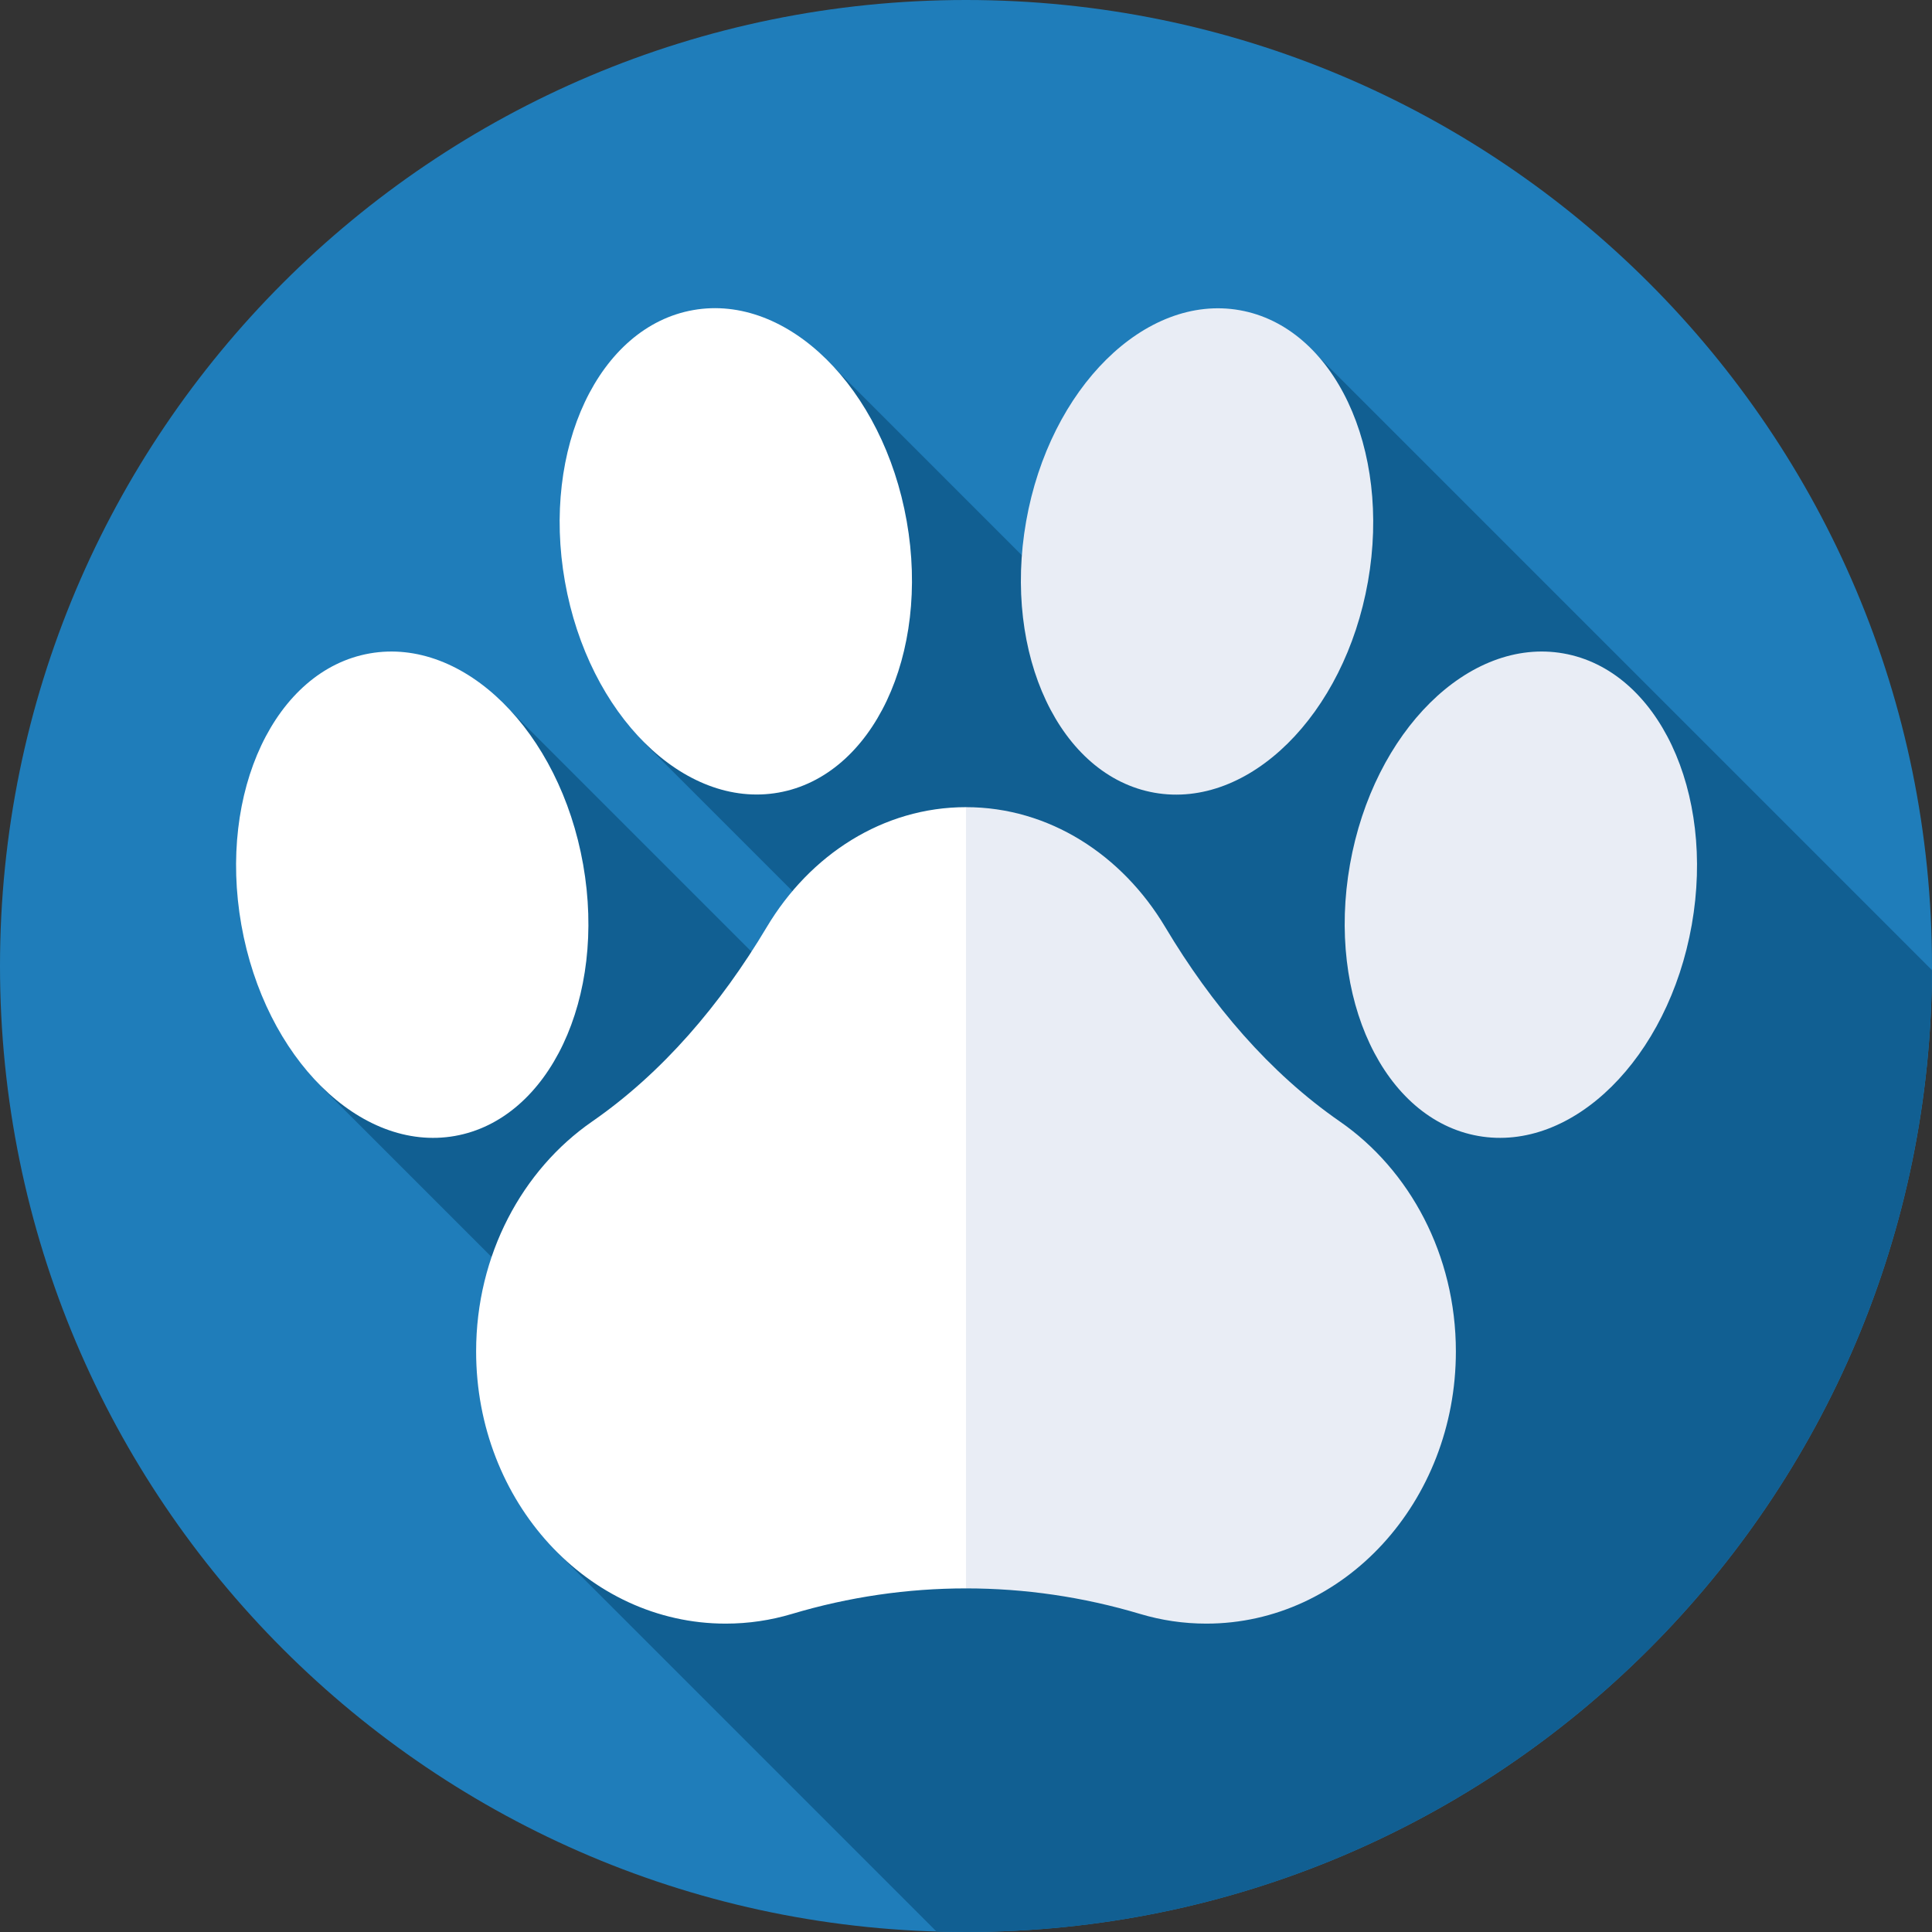 <svg width="512" height="512" viewBox="0 0 512 512" fill="none" xmlns="http://www.w3.org/2000/svg">
<rect x="0" y="0" width="512" height="512" fill="#333333" stroke="none"/>
<g clip-path="url(#clip0_14_2)">
<path d="M256 512C397.385 512 512 397.385 512 256C512 114.615 397.385 0 256 0C114.615 0 0 114.615 0 256C0 397.385 114.615 512 256 512Z" fill="#1F7DBA"/>
<path d="M281.64 157.986L219.169 95.515L169.066 145.618L195.432 171.984L170.639 196.777L221.124 247.262L207.665 260.721L133.412 186.468L83.309 236.571L109.723 262.985L84.93 287.778L178.006 380.854L147.582 411.278L248.174 511.87C250.774 511.948 253.381 512 256 512C397.02 512 511.397 397.973 511.986 257.092L347.26 92.365L281.64 157.986Z" fill="#115F92"/>
<path d="M206.293 210.049C231.306 205.631 246.526 173.423 240.288 138.111C234.05 102.8 208.717 77.756 183.704 82.174C158.692 86.593 143.472 118.801 149.71 154.112C155.947 189.424 181.281 214.468 206.293 210.049Z" fill="white"/>
<path d="M120.543 301.042C145.556 296.624 160.776 264.416 154.538 229.105C148.3 193.793 122.967 168.749 97.954 173.168C72.942 177.586 57.722 209.794 63.96 245.105C70.197 280.417 95.531 305.461 120.543 301.042Z" fill="white"/>
<path d="M362.52 154.143C368.757 118.832 353.537 86.624 328.525 82.206C303.512 77.787 278.179 102.831 271.941 138.143C265.703 173.454 280.923 205.662 305.936 210.08C330.948 214.499 356.282 189.455 362.52 154.143Z" fill="#E9EDF5"/>
<path d="M448.333 245.103C454.57 209.792 439.35 177.584 414.338 173.166C389.325 168.747 363.992 193.791 357.754 229.103C351.516 264.414 366.736 296.622 391.749 301.04C416.761 305.459 442.095 280.415 448.333 245.103Z" fill="#E9EDF5"/>
<path d="M256 213.906C234.017 213.906 214.635 226.52 203.19 245.705C190.937 266.245 175.575 284.294 156.903 297.228C138.434 310.021 126.178 332.526 126.178 358.153C126.178 397.986 155.788 430.277 192.314 430.277C198.384 430.277 204.262 429.385 209.844 427.715C224.94 423.198 240.47 420.94 256 420.94L279.456 322.092L256 213.906Z" fill="white"/>
<path d="M256 213.906C277.983 213.906 297.365 226.52 308.81 245.705C321.063 266.245 336.425 284.294 355.097 297.228C373.566 310.021 385.822 332.526 385.822 358.153C385.822 397.986 356.212 430.277 319.686 430.277C313.616 430.277 307.738 429.385 302.156 427.715C287.061 423.198 271.53 420.94 256 420.94V213.906Z" fill="#E9EDF5"/>
</g>
<defs>
<clipPath id="clip0_14_2">
<rect width="512" height="512" fill="white"/>
</clipPath>
</defs>
</svg>

